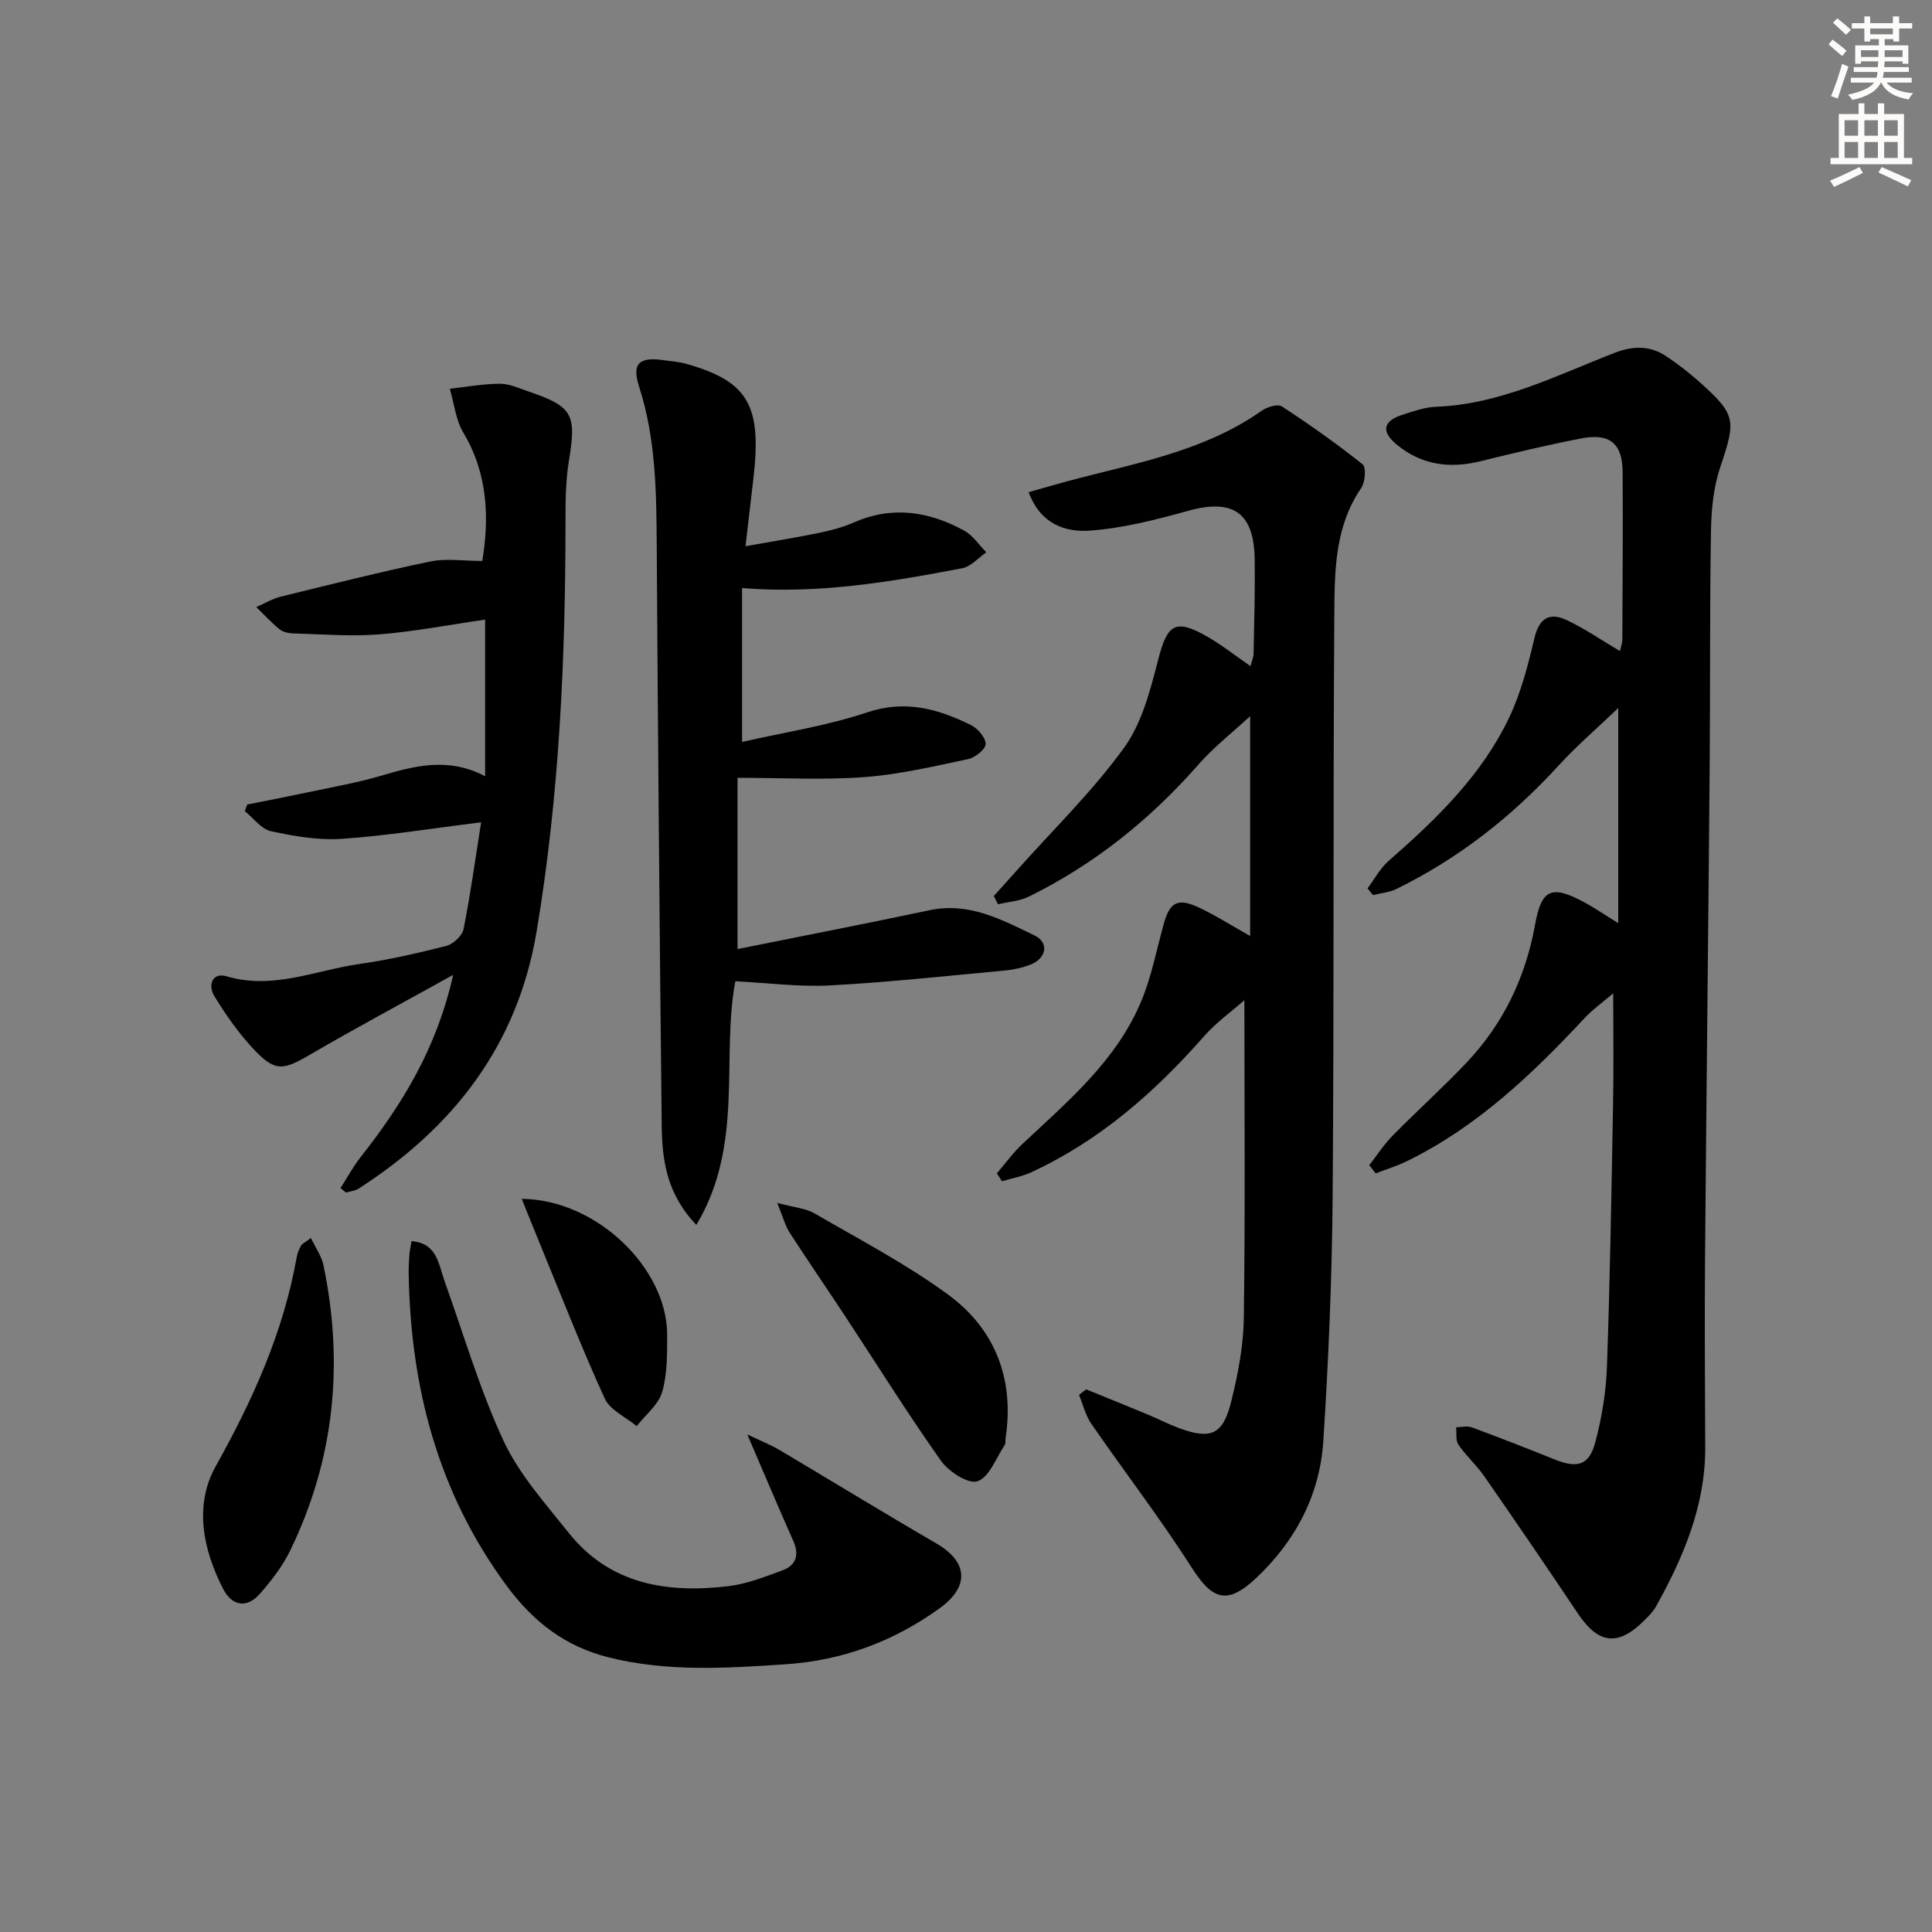 <svg enable-background="new 0 0 400 400" viewBox="0 0 400 400" xmlns="http://www.w3.org/2000/svg"><rect x="0" y="0" width="400" height="400" fill="#808080" stroke="none"/><g fill="#000001"><path d="m334 205.65c-2.13 1.83-4.25 3.34-5.98 5.19-10.84 11.62-22.27 22.5-36.74 29.57-2.07 1.01-4.3 1.69-6.46 2.53-.44-.57-.89-1.14-1.33-1.7 1.6-2.05 3.03-4.27 4.84-6.12 5.02-5.1 10.35-9.89 15.27-15.08 7.63-8.05 12.25-17.66 14.22-28.61 1.33-7.36 3.39-8.25 10.07-4.69 2.14 1.14 4.14 2.53 7.15 4.39 0-15.02 0-29.18 0-44.54-4.4 4.21-8.62 7.83-12.34 11.9-9.65 10.56-20.69 19.23-33.54 25.54-1.48.73-3.25.88-4.89 1.29-.38-.46-.76-.93-1.14-1.39 1.45-1.92 2.62-4.16 4.39-5.71 9.84-8.6 19.21-17.65 24.91-29.6 2.46-5.16 3.93-10.87 5.25-16.48.99-4.24 3.18-5.43 6.75-3.73 3.71 1.76 7.13 4.12 10.97 6.39.16-.78.49-1.65.49-2.52.05-11.5.12-22.99.06-34.49-.03-5.95-2.61-8.16-8.55-7.02-7 1.34-13.94 3.01-20.86 4.72-6.38 1.57-12.23.81-17.36-3.44-3.32-2.76-2.85-4.91 1.34-6.23 2.21-.7 4.49-1.52 6.76-1.6 13.32-.5 24.96-6.49 36.99-11.16 3.94-1.53 7.44-1.53 10.85.79 2.33 1.58 4.59 3.31 6.69 5.19 7.66 6.83 7.63 7.92 4.36 17.65-1.4 4.16-1.86 8.79-1.93 13.22-.27 16.32-.14 32.65-.27 48.98-.29 34.3-.69 68.6-.97 102.9-.1 12.62.01 25.25.05 37.87.04 12.04-4.48 22.67-10.18 32.92-.63 1.14-1.63 2.11-2.57 3.04-5.34 5.29-9.41 4.73-13.6-1.54-6.38-9.53-12.85-19-19.39-28.42-1.6-2.31-3.77-4.23-5.36-6.55-.61-.89-.34-2.39-.48-3.61 1.09-.01 2.29-.34 3.25.02 5.75 2.12 11.46 4.35 17.14 6.64 4.7 1.89 7.14 1.26 8.42-3.53 1.36-5.09 2.24-10.42 2.42-15.68.64-17.96.93-35.94 1.26-53.91.15-7.54.04-15.1.04-23.39z"/><path d="m224.87 287.65c4.25 1.73 8.51 3.45 12.75 5.21 2.15.89 4.22 1.97 6.39 2.78 6.71 2.48 9.19 1.45 10.92-5.54 1.38-5.61 2.51-11.44 2.59-17.19.3-21.77.12-43.54.12-65.83-2.62 2.31-5.81 4.58-8.32 7.43-10.23 11.62-21.65 21.66-35.82 28.2-1.9.88-4.03 1.25-6.05 1.85-.35-.54-.71-1.09-1.06-1.63 1.75-2.03 3.33-4.25 5.27-6.07 9.48-8.88 19.56-17.32 24.68-29.71 2.07-5.02 3.12-10.46 4.56-15.73 1.25-4.58 2.87-5.58 7.17-3.59 3.55 1.64 6.87 3.78 10.76 5.96 0-15.03 0-29.75 0-45.52-3.8 3.51-7.54 6.42-10.61 9.92-10.01 11.41-21.59 20.74-35.21 27.44-1.92.95-4.24 1.08-6.38 1.59-.29-.57-.59-1.13-.88-1.7 1.7-1.88 3.4-3.76 5.09-5.66 7.39-8.29 15.43-16.11 21.9-25.07 3.72-5.15 5.45-12 7.08-18.33 1.87-7.24 3.53-8.44 10.14-4.65 3 1.72 5.74 3.9 8.93 6.1.24-.91.63-1.75.65-2.59.13-6.5.32-12.99.23-19.49-.13-9.75-4.52-12.65-13.82-10.06-6.66 1.85-13.48 3.6-20.33 4.09-4.99.36-10.2-1.31-12.65-7.96 3.01-.85 5.63-1.62 8.27-2.33 13.75-3.67 27.95-6.06 39.98-14.53 1.11-.78 3.3-1.46 4.16-.91 5.75 3.76 11.37 7.73 16.74 12.01.77.61.53 3.7-.3 4.91-5.34 7.78-5.5 16.72-5.56 25.46-.28 40.33-.04 80.66-.35 120.98-.13 16.96-.84 33.93-1.93 50.85-.72 11.18-5.77 20.76-13.98 28.44-5.94 5.56-8.99 4.47-13.26-2.21-6.51-10.19-13.91-19.82-20.79-29.78-1.21-1.75-1.72-3.98-2.55-5.99.5-.38.98-.77 1.47-1.15z"/><path d="m152.7 196.49c13.44-2.71 26.61-5.25 39.74-8.04 8.16-1.73 14.96 1.95 21.76 5.23 3.04 1.47 2.46 4.7-.78 6-1.68.67-3.52 1.08-5.33 1.25-12.07 1.12-24.14 2.44-36.24 3.09-6.39.34-12.84-.52-19.61-.86-2.97 15.78 1.88 33.9-8.07 50.44-6.22-6.49-7.09-13.54-7.17-20.65-.44-39.96-.78-79.92-1.03-119.89-.07-11.16-.17-22.23-3.66-33.04-1.56-4.83.06-6.22 5.29-5.42 1.48.22 2.99.3 4.42.71 12.88 3.63 15.76 8.59 13.95 23.86-.51 4.28-1 8.56-1.62 13.92 5.38-.96 10.31-1.76 15.2-2.76 2.43-.5 4.89-1.14 7.15-2.13 7.97-3.52 15.59-2.36 22.91 1.65 1.81.99 3.08 2.97 4.6 4.5-1.66 1.14-3.2 2.96-5.01 3.3-14.83 2.83-29.71 5.37-45.56 4.11v31.85c8.61-1.97 17.5-3.31 25.89-6.12 7.92-2.66 14.69-.72 21.48 2.62 1.41.69 3.03 2.56 3.06 3.91.02 1.06-2.14 2.82-3.58 3.13-7.13 1.51-14.29 3.2-21.52 3.74-8.54.63-17.17.15-26.27.15z"/><path d="m99.61 170.25c-10.39 1.29-19.58 2.79-28.84 3.42-4.85.33-9.88-.54-14.67-1.58-2.01-.44-3.62-2.71-5.42-4.15.17-.46.34-.92.51-1.37 4.31-.87 8.64-1.7 12.94-2.61 4.87-1.04 9.79-1.9 14.55-3.29 7.04-2.06 13.99-4.02 21.76.04 0-11.25 0-21.6 0-32.43-7.26 1.05-14.56 2.47-21.92 3.06-5.91.47-11.89-.04-17.84-.2-.96-.03-2.1-.28-2.81-.86-1.71-1.39-3.22-3.04-4.81-4.59 1.69-.73 3.31-1.73 5.07-2.16 10.29-2.53 20.58-5.12 30.95-7.28 3.28-.68 6.83-.11 10.78-.11 1.42-8.77 1.23-17.9-3.94-26.59-1.57-2.64-1.9-6.02-2.79-9.07 3.46-.38 6.92-1.01 10.38-1.03 1.91-.01 3.86.9 5.74 1.54 9.38 3.18 10.13 4.74 8.53 14.47-.67 4.07-.7 8.28-.7 12.43 0 28.46-1.27 56.82-5.98 84.96-3.95 23.58-17.2 40.58-36.83 53.23-.75.48-1.75.56-2.63.83-.38-.31-.76-.62-1.14-.93 1.39-2.17 2.62-4.46 4.21-6.48 8.57-10.88 15.72-22.47 19.11-37.66-10.51 5.83-20.11 10.96-29.5 16.44-5.85 3.42-7.4 3.69-12.01-1.28-3.02-3.26-5.63-6.98-7.94-10.78-1.33-2.18-.49-4.99 2.57-4.08 9.58 2.83 18.36-1.25 27.43-2.55 6.07-.87 12.09-2.23 18.04-3.76 1.43-.37 3.28-2.08 3.56-3.45 1.43-7.11 2.4-14.3 3.64-22.13z"/><path d="m154.72 296.99c2.91 1.39 4.82 2.13 6.57 3.16 10.86 6.44 21.62 13.04 32.54 19.38 6.59 3.82 6.98 8.93.69 13.46-9.53 6.87-20.12 10.8-31.87 11.58-12.28.82-24.55 1.61-36.68-1.44-8.92-2.25-15.52-7.29-21.07-14.81-14.23-19.3-19.87-41.04-20.29-64.55-.02-1.33.05-2.66.15-3.99.06-.82.25-1.63.44-2.82 5.36.44 5.59 4.82 6.86 8.34 3.97 11.04 7.26 22.4 12.19 33 3.23 6.94 8.63 12.95 13.48 19.04 8.51 10.69 20.31 12.55 32.94 11.08 3.87-.45 7.66-1.94 11.36-3.31 2.81-1.04 3.5-3.2 2.21-6.08-3.04-6.82-5.92-13.69-9.52-22.04z"/><path d="m160.91 249.05c3.55.96 5.92 1.11 7.75 2.18 9.31 5.41 18.93 10.44 27.59 16.77 9.8 7.17 13.79 17.5 11.95 29.77-.07.49.03 1.09-.22 1.47-1.77 2.65-3.15 6.57-5.6 7.44-1.84.66-5.96-1.98-7.55-4.23-6.9-9.74-13.22-19.89-19.79-29.86-3.83-5.82-7.78-11.55-11.56-17.4-.91-1.41-1.33-3.12-2.57-6.14z"/><path d="m64.37 256.31c1.03 2.16 2.21 3.79 2.59 5.59 4.27 20.47 2.29 40.29-6.9 59.17-1.57 3.22-3.86 6.18-6.24 8.89-2.76 3.16-5.82 2.51-7.63-1.01-4.21-8.18-6.01-17.35-1.54-25.36 7.69-13.76 14.04-27.8 16.79-43.36.14-.8.48-1.6.88-2.31.22-.41.76-.63 2.05-1.61z"/><path d="m108.02 248.21c15.47.12 30.13 14.37 30.11 28.18-.01 3.96.05 8.09-1.04 11.82-.78 2.64-3.45 4.72-5.27 7.05-2.26-1.88-5.51-3.3-6.61-5.7-4.83-10.57-9.05-21.42-13.48-32.17-1.17-2.84-2.3-5.69-3.71-9.18z"/></g><path d="m378.6 9.2.8-1c.9.7 1.9 1.4 2.9 2.3l-.9 1.1c-1.1-.9-2-1.7-2.8-2.4zm.5 10.7c.9-2.1 1.6-4.3 2.3-6.7.4.2.8.4 1.3.6-.7 2.1-1.5 4.3-2.2 6.6zm.4-15.2.9-.9c1 .8 2 1.6 2.8 2.4l-1 1c-1-.9-1.9-1.8-2.7-2.5zm12.5-1.3h1.2v1.4h2.7v1.1h-2.7v2.7h-1.2v-.5h-1.8v1.3h4.9v3.8h-1.2v-.5h-3.7c0 .4-.1.9-.1 1.2h5.1v1h-5.2c0 .5-.1.9-.2 1.2h6v1h-5.2c1.1 1.3 2.9 2 5.5 2.2-.4.4-.7.8-.9 1.3-2.9-.5-4.8-1.6-5.7-3.5h-.1c-.8 1.7-2.7 2.9-5.9 3.6-.2-.4-.6-.8-.9-1.1 2.8-.6 4.6-1.4 5.4-2.5h-4.8v-1h5.3c.1-.3.2-.7.2-1.2h-4.9v-1h5c0-.4 0-.8.1-1.2h-3.6v.5h-1.2v-3.8h4.9v-1.3h-1.8v.5h-1.2v-2.7h-2.6v-1.1h2.6v-1.4h1.2v1.4h4.7v-1.4zm-6.7 8.4h3.6c0-.4 0-.9 0-1.4h-3.6zm1.9-4.7h4.7v-1.2h-4.7zm6.7 3.3h-3.7v1.4h3.7z" fill="#fcfbfa"/><path d="m384.7 21.4h1.3v2.2h2.8v-2.2h1.3v2.2h4.1v9.1h1.7v1.3h-16.9v-1.3h1.7v-9.1h4.1v-2.2zm.3 13.2.7 1.2c-1.8.9-3.8 1.9-6 2.9-.2-.4-.5-.8-.8-1.3 2.4-1 4.4-2 6.1-2.8zm-3.1-6.5h2.8v-3.2h-2.8zm0 4.6h2.8v-3.3h-2.8zm4.1-4.6h2.8v-3.2h-2.8zm0 4.6h2.8v-3.3h-2.8zm3.6 1.9c2.1.9 4.1 1.8 6.1 2.7l-.7 1.3c-2.2-1.1-4.2-2-6.1-2.9zm3.3-9.7h-2.8v3.2h2.8zm-2.8 7.8h2.8v-3.3h-2.8z" fill="#fcfbfa"/></svg>
